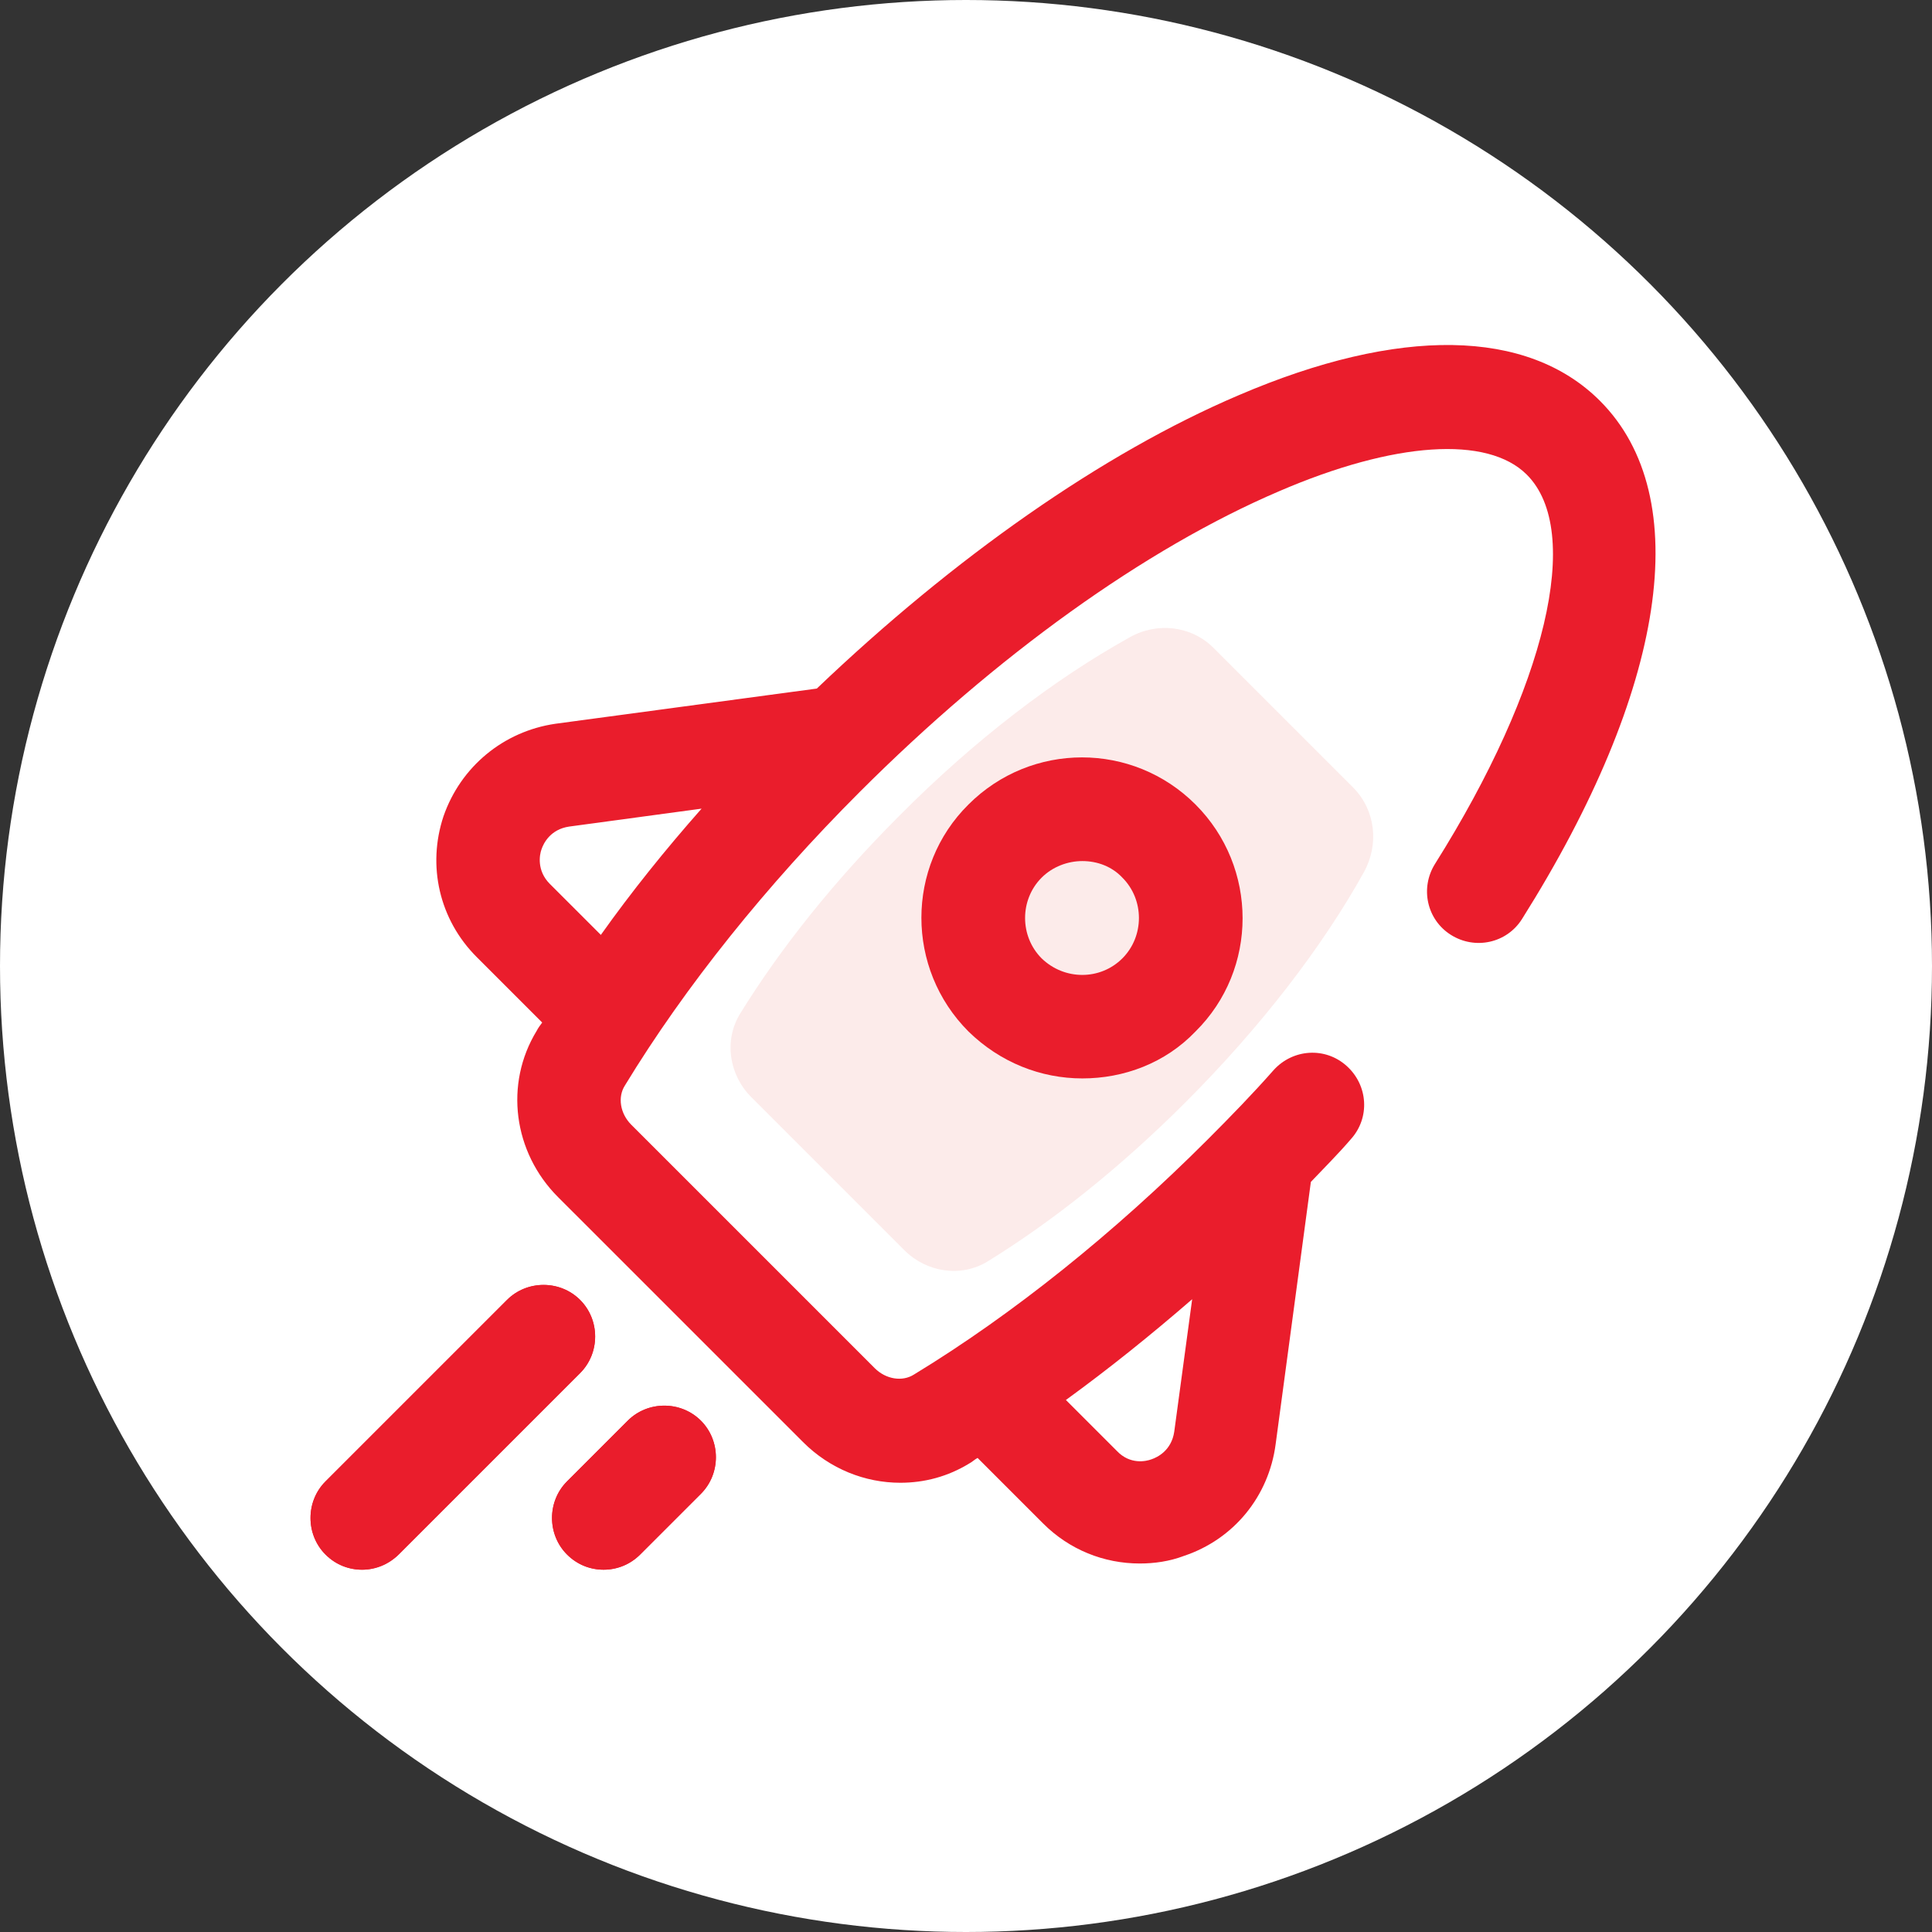 <svg width="80" height="80" viewBox="0 0 80 80" fill="none" xmlns="http://www.w3.org/2000/svg">
<rect x="0" y="0" width="80" height="80" fill="#333333" stroke="none"/>
<circle cx="40" cy="40" r="40" fill="white"/>
<path d="M66.251 16.598C63.251 13.598 57.937 13.512 51.28 16.37C45.651 18.77 39.508 23.084 33.822 28.512L22.994 29.97C20.851 30.284 19.08 31.741 18.365 33.798C17.68 35.855 18.194 38.084 19.737 39.627L22.451 42.341C22.365 42.455 22.28 42.57 22.223 42.684C20.88 44.884 21.251 47.712 23.108 49.57L33.251 59.712C34.365 60.827 35.822 61.398 37.28 61.398C38.28 61.398 39.251 61.141 40.137 60.598C40.251 60.541 40.365 60.427 40.48 60.37L43.194 63.084C44.28 64.17 45.708 64.741 47.194 64.741C47.794 64.741 48.422 64.655 49.023 64.427C51.08 63.741 52.537 61.97 52.822 59.798L54.28 48.941C54.851 48.341 55.422 47.77 55.937 47.17C56.737 46.284 56.651 44.941 55.765 44.141C54.88 43.341 53.537 43.427 52.737 44.312C51.88 45.284 50.965 46.227 49.994 47.198C46.137 51.055 41.937 54.427 37.851 56.913C37.365 57.227 36.68 57.112 36.222 56.655L26.137 46.57C25.68 46.112 25.565 45.427 25.88 44.941C28.365 40.855 31.737 36.655 35.594 32.798C41.251 27.141 47.422 22.712 52.965 20.341C57.737 18.284 61.594 18.027 63.222 19.655C65.565 21.998 64.022 28.455 59.422 35.77C58.794 36.77 59.08 38.084 60.08 38.712C61.08 39.341 62.394 39.055 63.023 38.055C68.994 28.57 70.222 20.57 66.251 16.598ZM48.623 59.284C48.508 60.055 47.937 60.341 47.68 60.427C47.451 60.513 46.794 60.655 46.251 60.084L44.137 57.97C45.908 56.684 47.651 55.284 49.365 53.798L48.623 59.284ZM22.765 36.598C22.223 36.055 22.337 35.398 22.422 35.17C22.508 34.913 22.794 34.341 23.565 34.227L29.051 33.484C27.537 35.198 26.137 36.941 24.88 38.712L22.765 36.598Z" fill="#EA1D2C"/>
<path d="M24.023 53.828C23.194 52.999 21.823 52.999 20.994 53.828L13.48 61.342C12.651 62.17 12.651 63.542 13.48 64.371C13.908 64.799 14.451 64.999 14.994 64.999C15.537 64.999 16.08 64.799 16.508 64.371L24.023 56.856C24.851 56.028 24.851 54.656 24.023 53.828Z" fill="#EA1D2C"/>
<path d="M25.995 58.827L23.481 61.341C22.652 62.17 22.652 63.541 23.481 64.37C23.909 64.798 24.452 64.998 24.995 64.998C25.538 64.998 26.081 64.798 26.509 64.37L29.024 61.856C29.852 61.027 29.852 59.656 29.024 58.827C28.195 57.998 26.824 57.998 25.995 58.827Z" fill="#EA1D2C"/>
<path d="M40.137 33.313C37.537 35.913 37.537 40.142 40.137 42.713C41.423 43.999 43.137 44.656 44.851 44.656C46.566 44.656 48.251 43.999 49.566 42.713C52.166 40.113 52.166 35.885 49.566 33.313C46.937 30.713 42.708 30.713 40.137 33.313ZM46.508 36.342C47.423 37.256 47.423 38.77 46.508 39.685C45.594 40.599 44.08 40.599 43.166 39.685C42.251 38.77 42.251 37.256 43.166 36.342C43.623 35.885 44.223 35.656 44.851 35.656C45.451 35.656 46.051 35.885 46.508 36.342Z" fill="#EA1D2C"/>
<path d="M50.249 26.827C49.335 25.913 47.906 25.741 46.764 26.398C43.678 28.113 40.364 30.627 37.221 33.798C34.535 36.484 32.306 39.284 30.649 41.97C29.963 43.084 30.192 44.513 31.106 45.427L37.449 51.77C38.364 52.684 39.792 52.913 40.906 52.227C43.592 50.57 46.392 48.341 49.078 45.655C52.221 42.513 54.764 39.198 56.478 36.112C57.106 34.97 56.964 33.57 56.049 32.627L50.249 26.827Z" fill="#FCEBEA"/>
<path d="M14.993 64.998C14.45 64.998 13.907 64.798 13.478 64.37C12.65 63.541 12.65 62.17 13.478 61.341L20.993 53.827C21.821 52.998 23.193 52.998 24.021 53.827C24.85 54.656 24.85 56.027 24.021 56.856L16.507 64.37C16.078 64.77 15.536 64.998 14.993 64.998Z" fill="#EA1D2C"/>
<path d="M24.993 64.998C24.45 64.998 23.907 64.798 23.478 64.369C22.65 63.541 22.65 62.169 23.478 61.341L25.993 58.826C26.821 57.998 28.193 57.998 29.021 58.826C29.85 59.655 29.85 61.026 29.021 61.855L26.507 64.369C26.107 64.769 25.564 64.998 24.993 64.998Z" fill="#EA1D2C"/>
<path d="M44.818 44.655C43.103 44.655 41.418 43.998 40.103 42.712C37.503 40.112 37.503 35.884 40.103 33.312C42.703 30.712 46.903 30.712 49.503 33.312C52.103 35.912 52.103 40.141 49.503 42.712C48.246 44.026 46.532 44.655 44.818 44.655ZM44.818 35.655C44.218 35.655 43.589 35.884 43.132 36.341C42.218 37.255 42.218 38.769 43.132 39.684C44.075 40.598 45.56 40.598 46.475 39.684C47.389 38.769 47.389 37.255 46.475 36.341C46.046 35.884 45.446 35.655 44.818 35.655Z" fill="#EA1D2C"/>
</svg>
